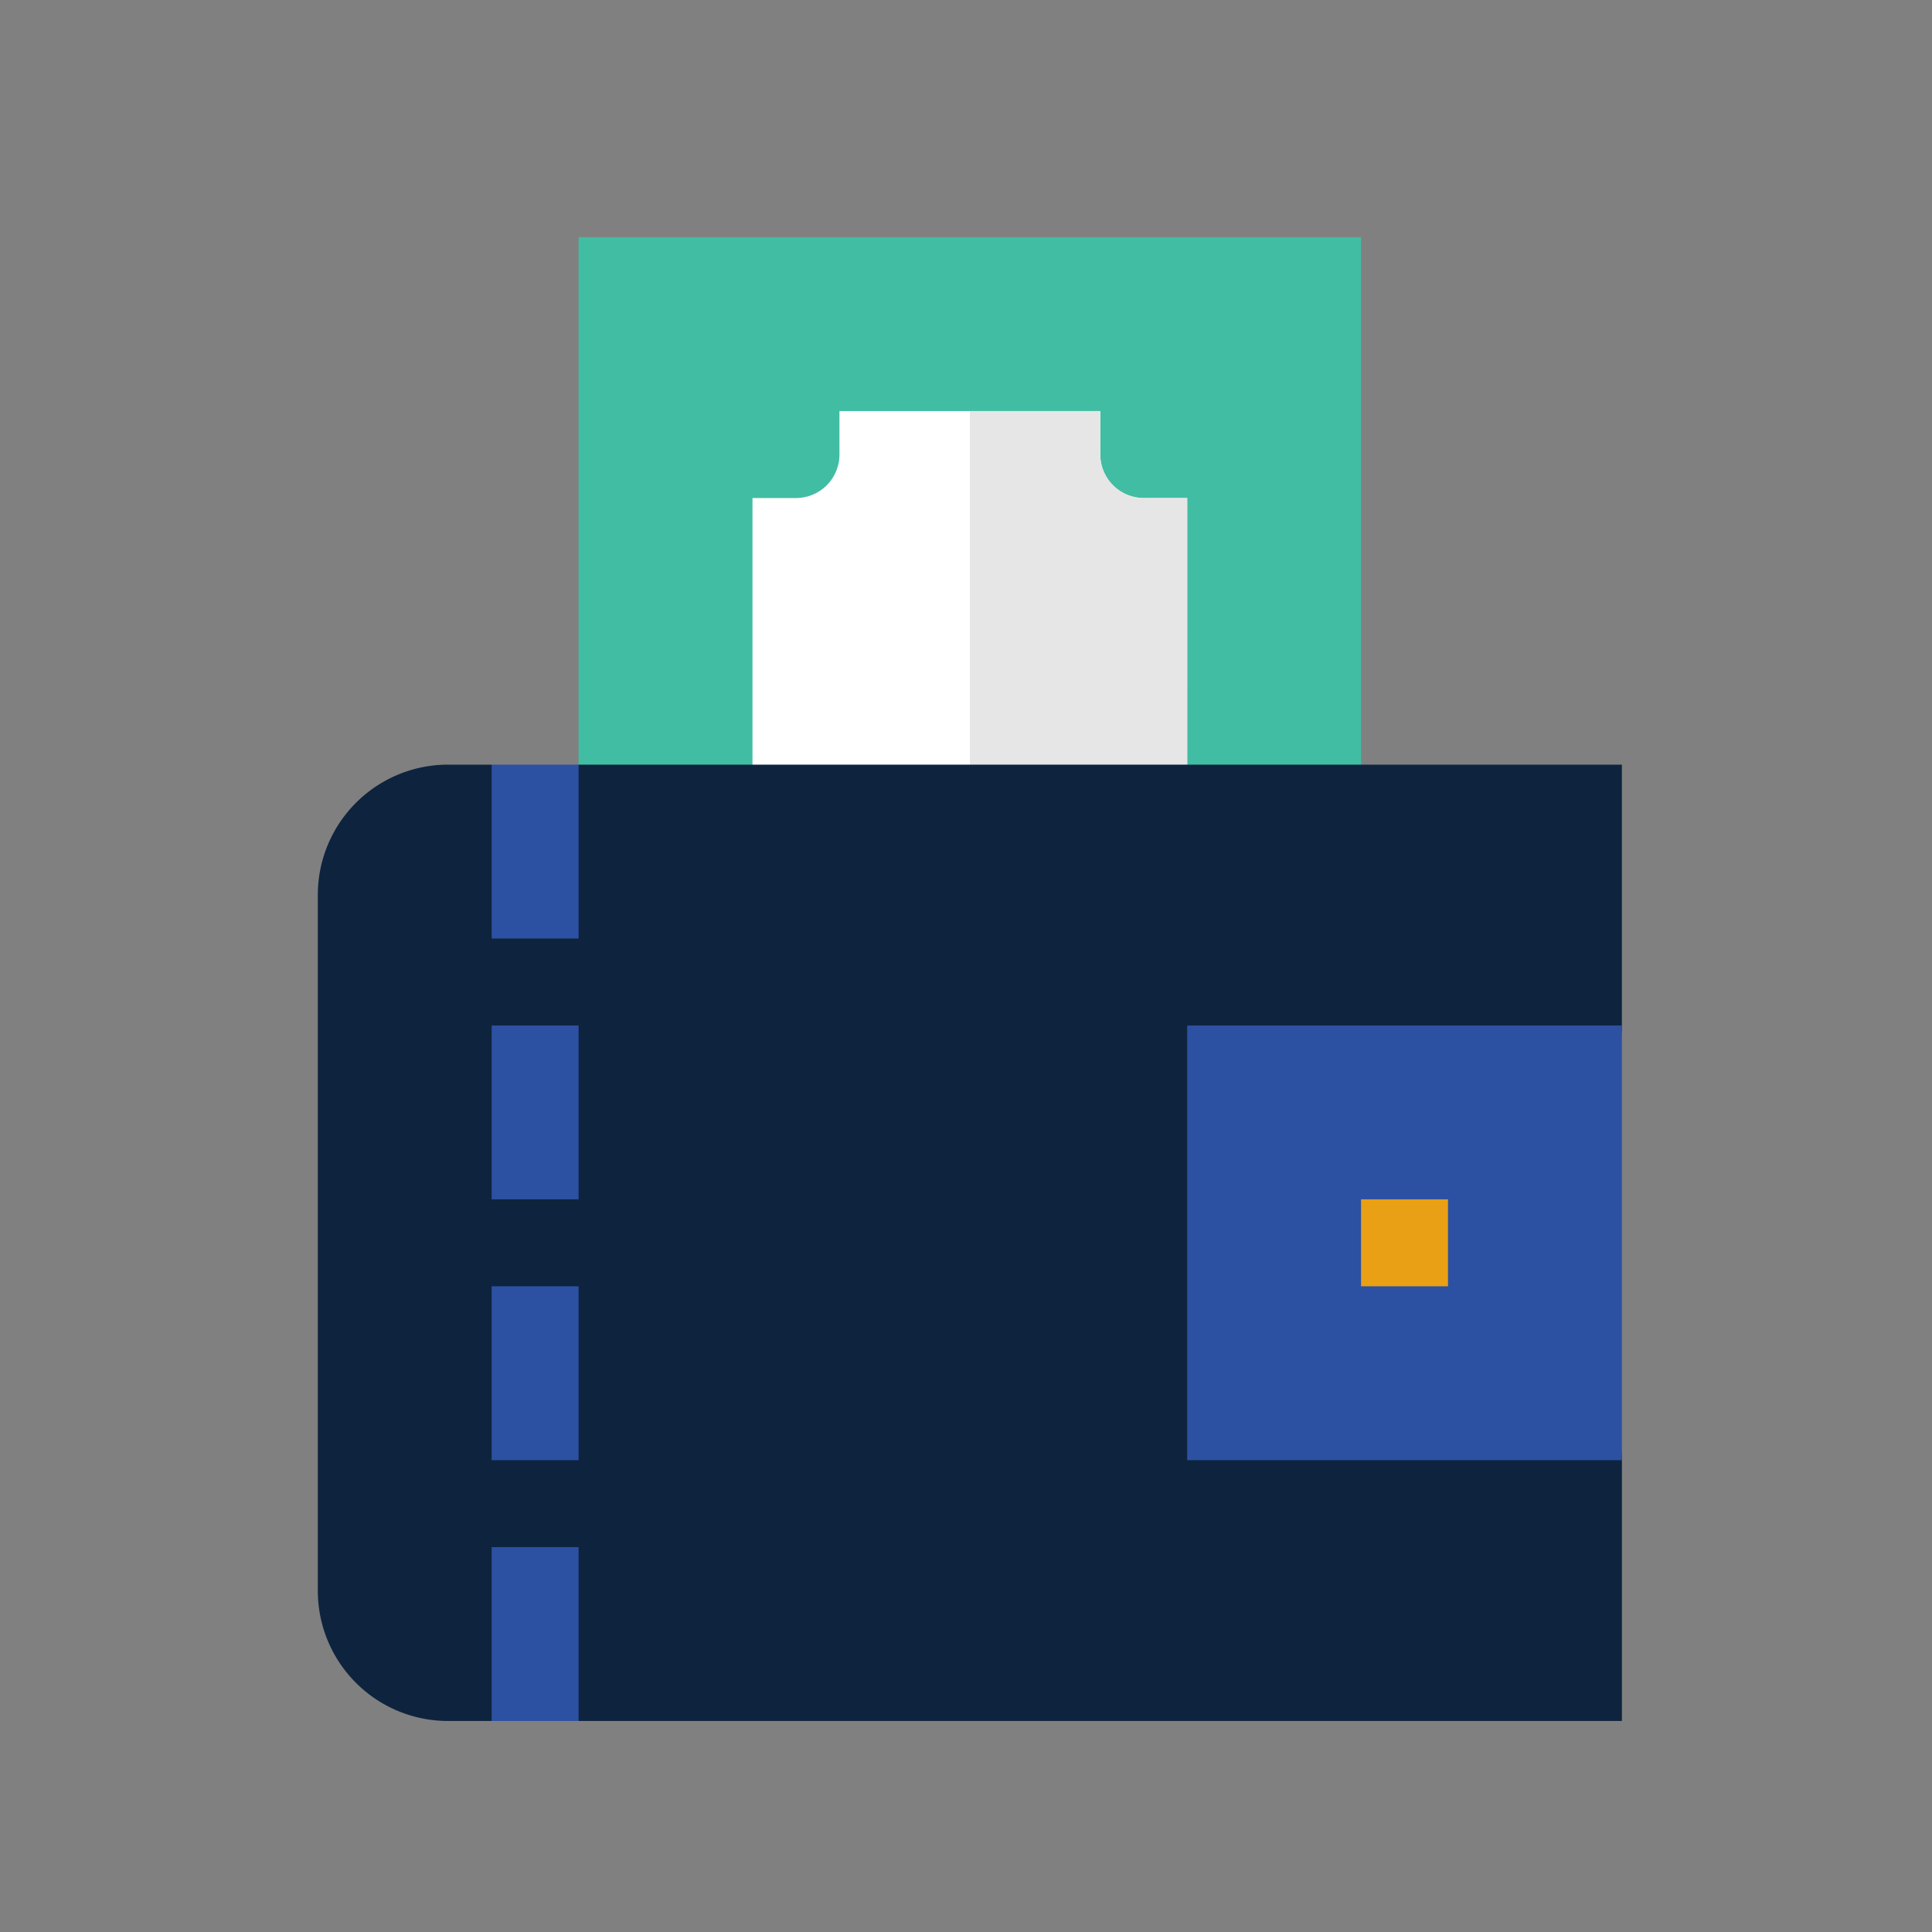 <svg xmlns="http://www.w3.org/2000/svg" viewBox="0 0 500 500"><rect x="0" y="0" width="500" height="500" fill="#808080" stroke="none"/><defs><style>.cls-1{fill:#41bda3;}.cls-2{fill:#fff;}.cls-3{fill:#e6e6e6;}.cls-4{fill:#0e233e;}.cls-5{fill:#2c51a2;}.cls-6{fill:#e9a015;}</style></defs><g id="Layer_1" data-name="Layer 1"><path class="cls-1" d="M352.24,220.39h-67.5V149.47a33.84,33.84,0,0,1-20.56-20.58H237.81a33.86,33.86,0,0,1-20.57,20.58v70.92h-67.5v-159h202.5Zm0,0"/><path class="cls-2" d="M307.24,220.39H194.74v-91.5H206a11.26,11.26,0,0,0,11.25-11.25V106.39h67.5v11.25A11.27,11.27,0,0,0,296,128.89h11.25Zm0,0"/><path class="cls-3" d="M284.74,117.64V106.39H251v114h56.25v-91.5H296a11.27,11.27,0,0,1-11.25-11.25Zm0,0"/><path class="cls-4" d="M397.24,287.89a22.56,22.56,0,0,0,22.5-22.5v-67.5h-270l-11.25,22.5-11.25-22.5H116a33.71,33.71,0,0,0-33.75,33.75v180A33.7,33.7,0,0,0,116,445.39h11.25l11.25-22.5,11.25,22.5h270v-67.5a22.57,22.57,0,0,0-22.5-22.5h-67.5v-67.5Zm0,0"/><rect class="cls-5" x="307.24" y="265.39" width="112.5" height="112.5"/><rect class="cls-5" x="127.24" y="197.89" width="22.5" height="45"/><rect class="cls-5" x="127.24" y="265.39" width="22.5" height="45"/><rect class="cls-5" x="127.24" y="332.89" width="22.5" height="45"/><rect class="cls-5" x="127.24" y="400.39" width="22.5" height="45"/><rect class="cls-6" x="352.24" y="310.39" width="22.5" height="22.5"/></g></svg>